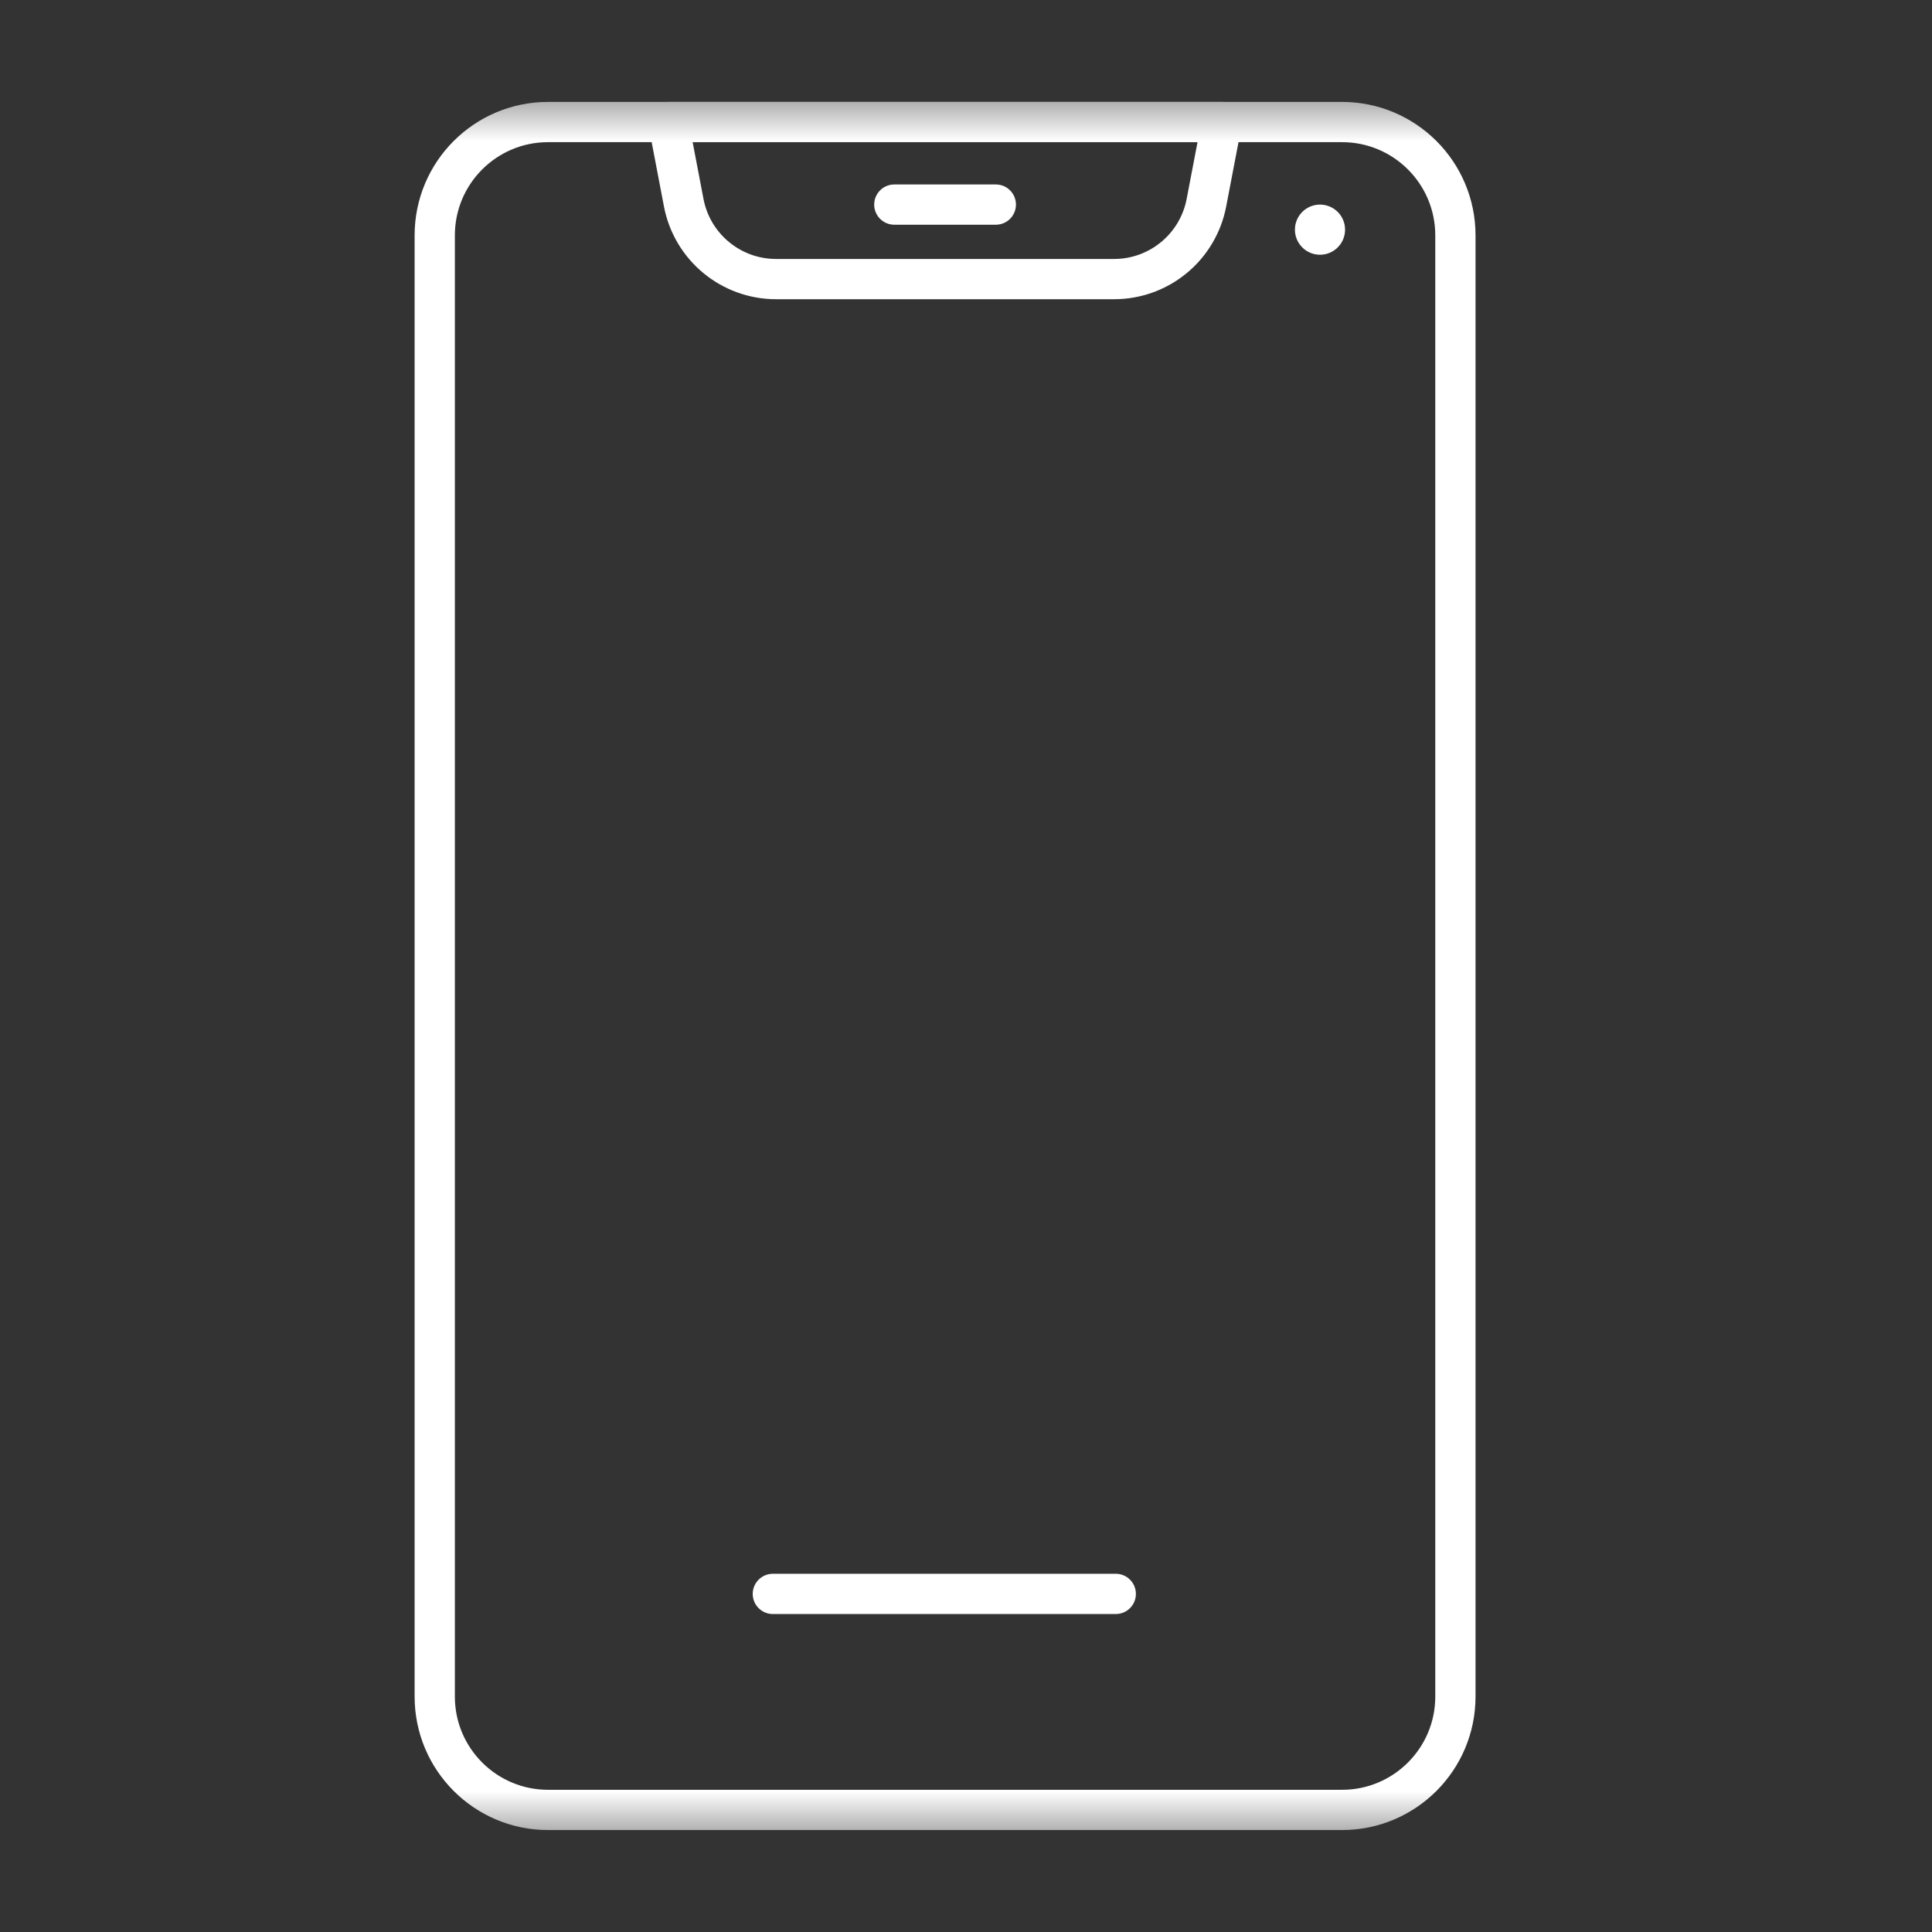 <svg width="48" height="48" viewBox="0 0 48 48" fill="none" xmlns="http://www.w3.org/2000/svg">
<rect x="0" y="0" width="48" height="48" fill="#333333" stroke="none"/>
<mask id="mask0_2356_12730" style="mask-type:luminance" maskUnits="userSpaceOnUse" x="2" y="2" width="44" height="44">
<path d="M2.4 2.4H45.6V45.6H2.4V2.4Z" fill="white"/>
</mask>
<g mask="url(#mask0_2356_12730)">
<path d="M30.357 3.032L29.973 5.037C29.762 6.138 28.799 6.934 27.679 6.934H19.282C18.161 6.934 17.198 6.138 16.987 5.037L16.604 3.032H30.357Z" stroke="white" stroke-miterlimit="10" stroke-linecap="round" stroke-linejoin="round"/>
<path d="M36.159 24.374V42.151C36.159 43.706 34.898 44.967 33.343 44.967H13.616C12.061 44.967 10.801 43.706 10.801 42.151V5.848C10.801 4.293 12.061 3.032 13.616 3.032H33.343C34.898 3.032 36.159 4.293 36.159 5.848V24.374Z" stroke="white" stroke-miterlimit="10" stroke-linecap="round" stroke-linejoin="round"/>
<path d="M19.201 39.6H27.721" stroke="white" stroke-linecap="round"/>
<path d="M22.219 5.083H24.741" stroke="white" stroke-miterlimit="10" stroke-linecap="round" stroke-linejoin="round"/>
<path d="M33.418 5.706C33.418 6.05 33.139 6.329 32.795 6.329C32.451 6.329 32.172 6.05 32.172 5.706C32.172 5.362 32.451 5.083 32.795 5.083C33.139 5.083 33.418 5.362 33.418 5.706Z" fill="white"/>
</g>
</svg>
